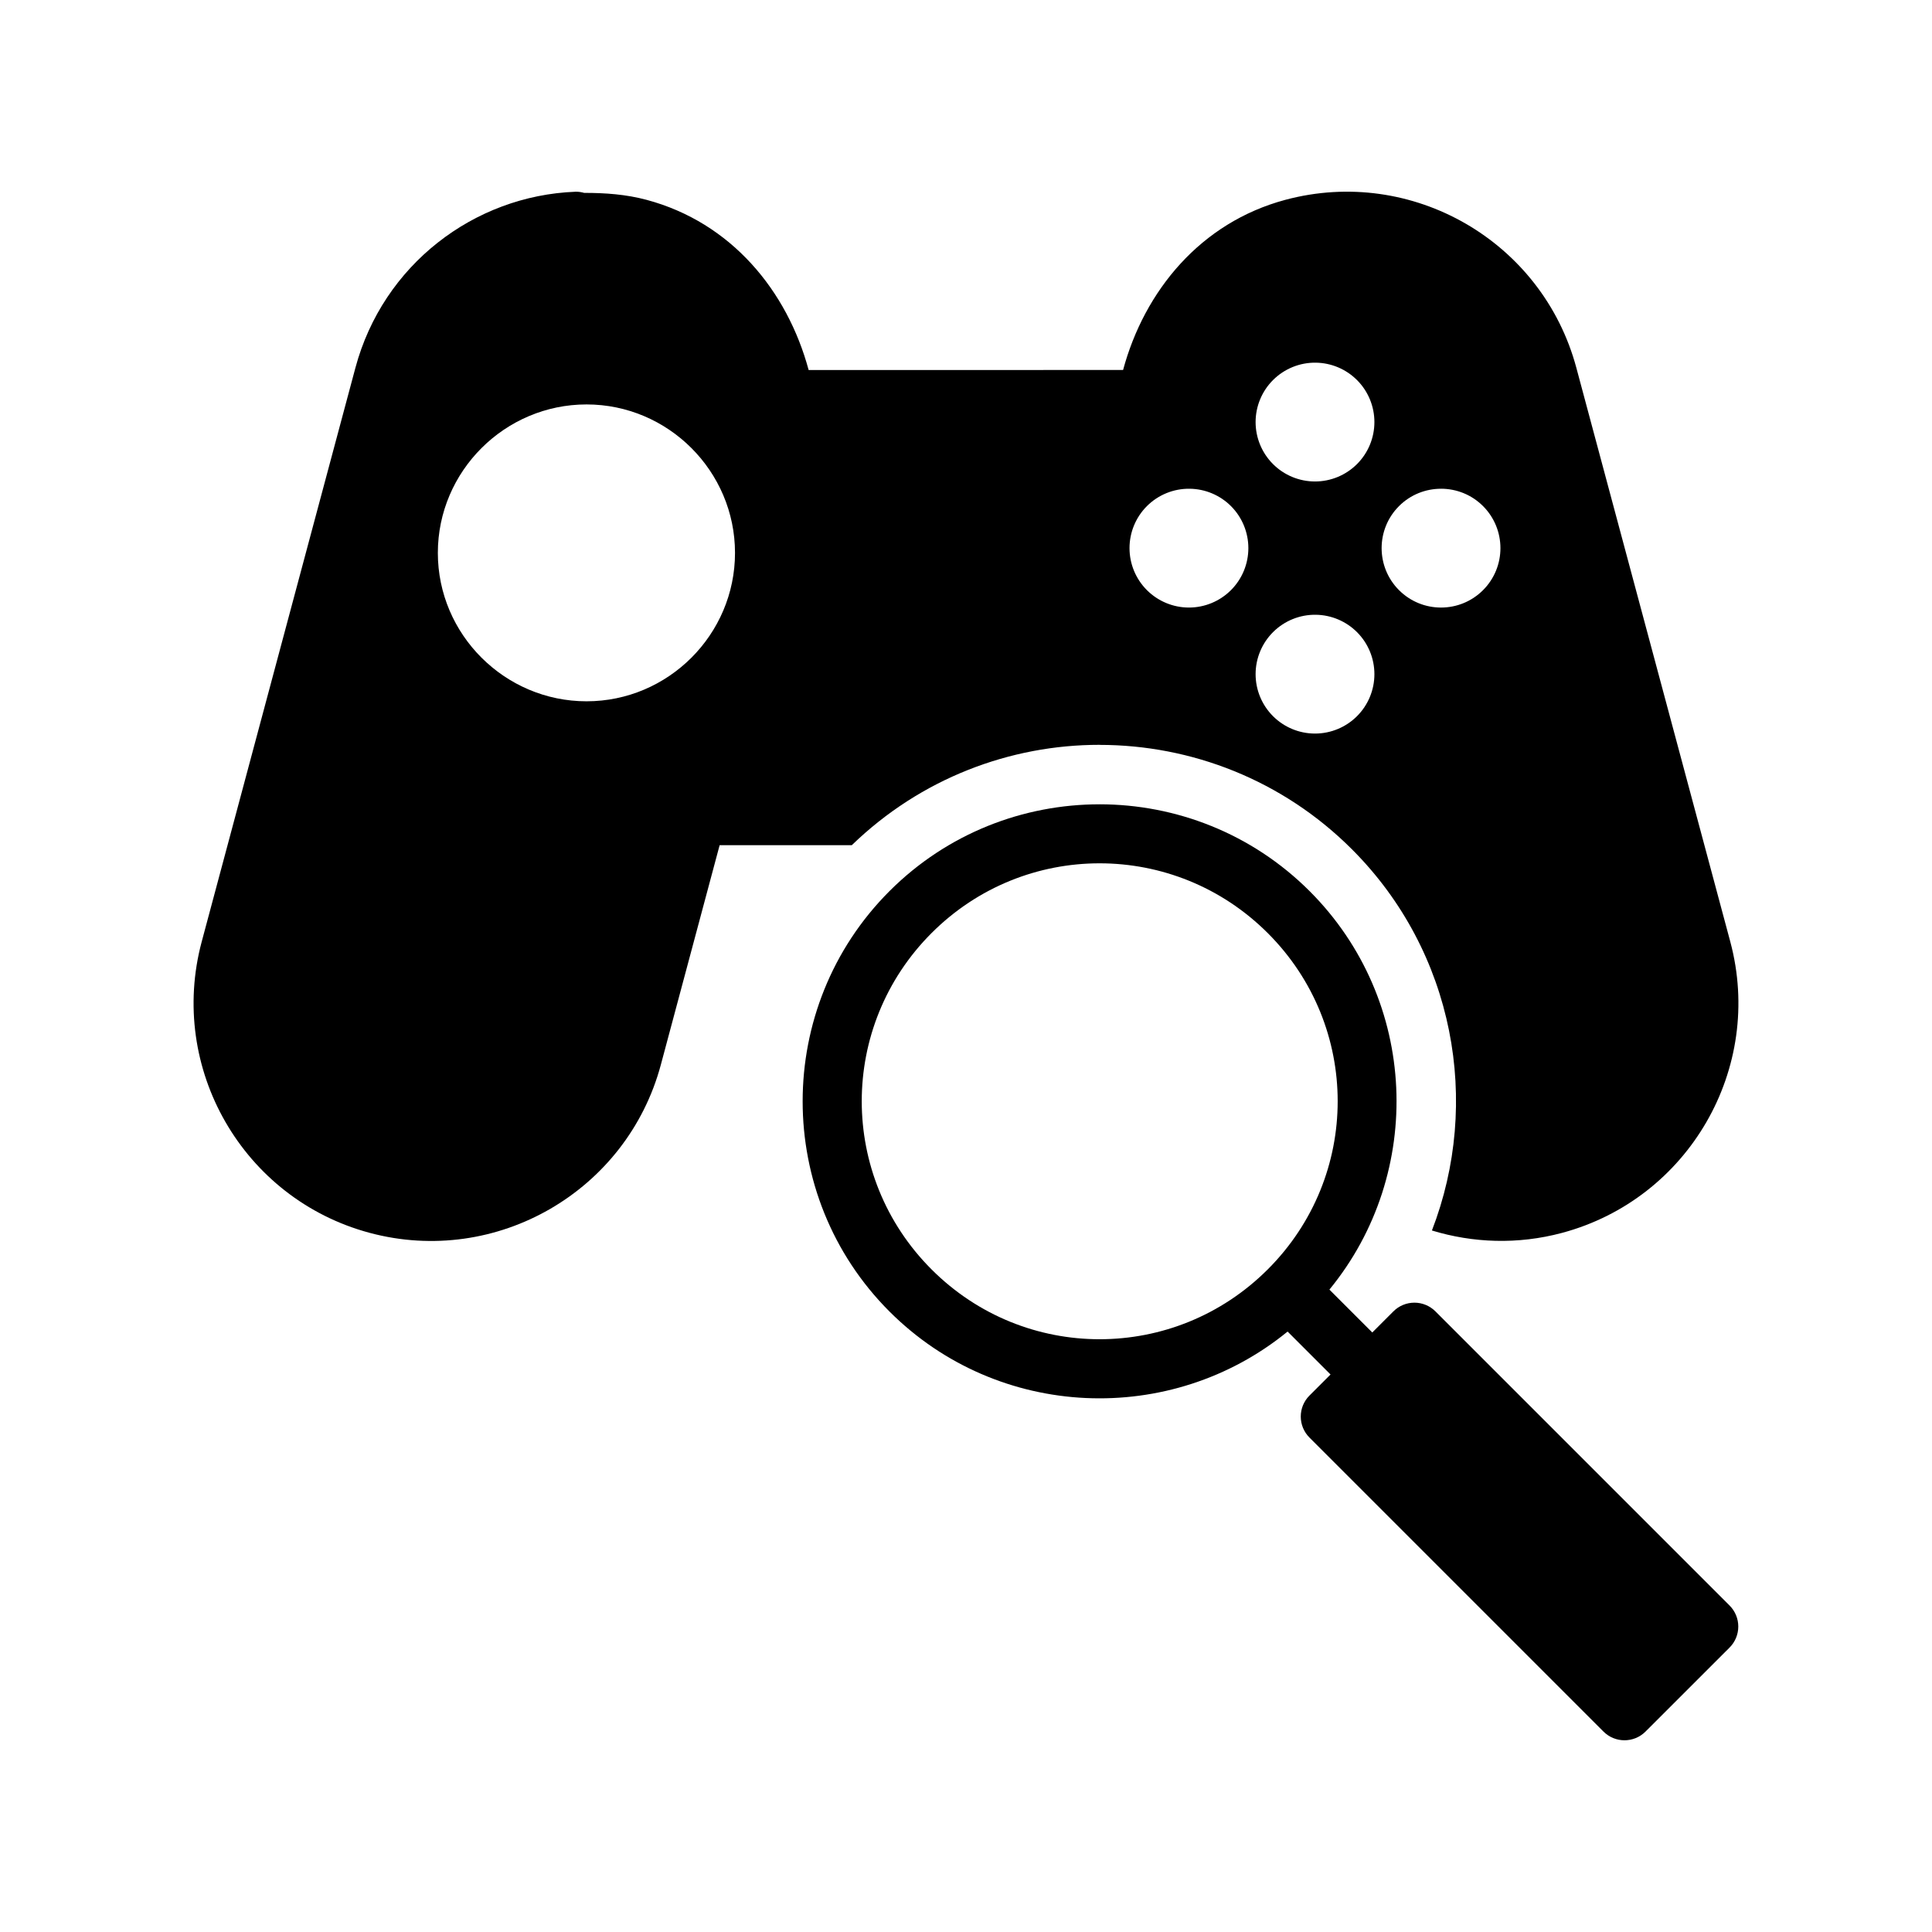 <?xml version="1.0" encoding="UTF-8"?>
<!-- Uploaded to: ICON Repo, www.svgrepo.com, Generator: ICON Repo Mixer Tools -->
<svg fill="#000000" width="800px" height="800px" version="1.1" viewBox="144 144 512 512" xmlns="http://www.w3.org/2000/svg">
 <g>
  <path d="m435.43 357.15c-20.176-0.008-40.355 7.648-55.703 23-30.688 30.695-30.691 80.73 0 111.42 28.801 28.801 74.605 30.543 105.5 5.305l11.379 11.379-5.582 5.582h-0.004c-3.07 3.074-3.07 8.055 0 11.129l77.906 77.906c3.066 3.082 8.051 3.094 11.133 0.031l22.277-22.262v-0.004c1.488-1.477 2.328-3.488 2.328-5.59 0-2.098-0.84-4.109-2.328-5.586l-77.922-77.922c-1.477-1.484-3.484-2.32-5.578-2.32-2.098 0-4.106 0.836-5.582 2.32l-5.582 5.582-11.363-11.363c25.344-30.898 23.609-76.742-5.227-105.58-15.348-15.348-35.516-23.023-55.688-23.031zm0 15.637c16.109 0.008 32.219 6.176 44.559 18.512 24.68 24.68 24.68 64.402 0 89.082-24.68 24.68-64.434 24.723-89.113 0.031-24.676-24.676-24.672-64.465 0-89.145 12.34-12.34 28.445-18.488 44.555-18.48z"/>
  <path d="m296.47 194.8v0.016c-26.871 1.039-50.977 19.387-58.285 46.664l-40.73 152.07c-8.992 33.566 10.945 68.172 44.512 77.168 33.57 8.996 68.172-11.004 77.168-44.57l15.574-58.164h35.023c18.273-17.703 41.953-26.609 65.684-26.598v0.016c24.211 0.008 48.434 9.242 66.852 27.66 27.266 27.27 34.301 67.184 21.203 101.03 10.863 3.309 22.734 3.785 34.5 0.629 33.566-8.996 53.566-43.598 44.57-77.168l-40.789-152.07c-8.996-33.566-43.551-53.52-77.121-44.527-22.469 6.019-37.344 24.121-43.004 45.094l-83.332 0.004c-5.66-20.977-20.473-39.074-42.941-45.094-5.484-1.469-11.012-1.844-16.438-1.844h-0.125v-0.004c-0.723-0.207-1.465-0.309-2.215-0.305h-0.109zm196.25 45.309v0.004c4.098 0.059 8.008 1.715 10.902 4.609 2.953 2.953 4.609 6.957 4.609 11.133s-1.656 8.18-4.609 11.133c-2.953 2.949-6.957 4.609-11.133 4.609s-8.18-1.66-11.129-4.609c-2.953-2.953-4.613-6.957-4.613-11.133s1.66-8.18 4.613-11.133c3.008-3.008 7.106-4.672 11.359-4.609zm-193.28 11.07c21.645 0 39.344 17.699 39.344 39.344 0 21.645-17.699 39.328-39.344 39.328s-39.406-17.684-39.406-39.328c0-21.645 17.762-39.344 39.406-39.344zm159.87 22.34v0.004c4.094 0.055 8.004 1.703 10.902 4.594 2.957 2.953 4.617 6.961 4.617 11.141 0 4.18-1.66 8.188-4.617 11.141-2.953 2.949-6.957 4.609-11.133 4.609-4.172 0-8.176-1.66-11.129-4.609-2.957-2.953-4.617-6.961-4.617-11.141 0-4.18 1.66-8.188 4.617-11.141 3.012-3.004 7.109-4.66 11.359-4.594zm66.574 0c4.027 0 8.059 1.523 11.133 4.598 3.074 3.074 4.613 7.117 4.613 11.148s-1.539 8.059-4.613 11.133c-6.148 6.148-16.113 6.148-22.262 0-6.148-6.148-6.148-16.129 0-22.277 3.074-3.074 7.102-4.598 11.133-4.598zm-33.164 33.395v0.004c4.098 0.059 8.008 1.715 10.902 4.609 2.953 2.953 4.609 6.957 4.609 11.133 0 4.176-1.656 8.18-4.609 11.133-2.953 2.949-6.957 4.609-11.133 4.609s-8.18-1.66-11.129-4.609c-2.953-2.953-4.613-6.957-4.613-11.133 0-4.176 1.66-8.18 4.613-11.133 3.008-3.008 7.106-4.672 11.359-4.609z"/>
 </g>
</svg>